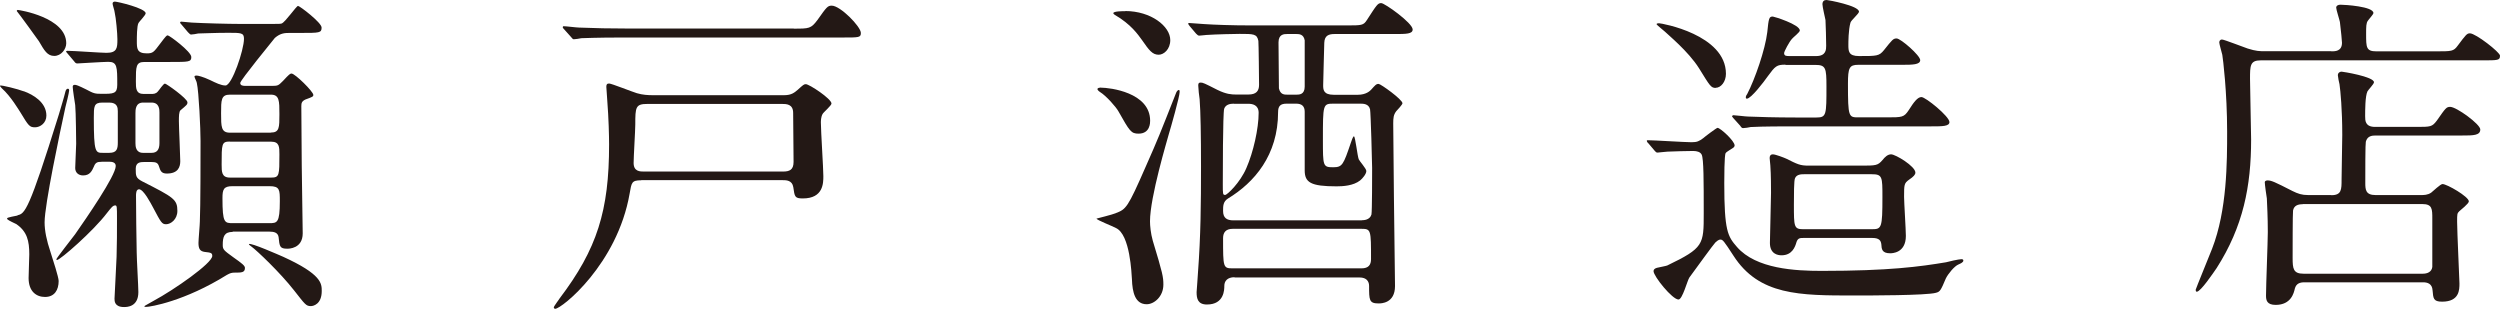 <svg xmlns="http://www.w3.org/2000/svg" fill="none" viewBox="0 0 203 26" height="26" width="203">
<path fill="#231815" d="M1.942 7.412C2.692 7.685 3.767 8.307 3.767 9.387C3.767 9.988 3.263 10.337 2.849 10.337C2.401 10.337 2.322 10.228 1.651 9.115C1.539 8.951 0.878 7.816 0.15 7.172C0.038 7.062 -0.018 6.975 0.005 6.953C0.061 6.877 1.505 7.248 1.919 7.412M1.416 17.476C2.02 17.367 2.356 17.094 4.774 9.311C4.942 8.743 5.222 7.826 5.301 7.477C5.334 7.313 5.413 7.204 5.502 7.204C5.592 7.204 5.614 7.259 5.614 7.346C5.614 7.51 5.368 8.481 5.312 8.7C4.864 10.752 3.621 16.625 3.621 18.055C3.621 18.732 3.789 19.54 4.091 20.435C4.315 21.133 4.763 22.52 4.763 22.814C4.763 23.546 4.427 24.113 3.655 24.113C2.961 24.113 2.322 23.677 2.322 22.574C2.322 22.279 2.378 20.926 2.378 20.653C2.378 19.572 2.21 18.808 1.326 18.197C1.214 18.142 0.688 17.902 0.609 17.815C0.497 17.684 0.609 17.662 1.438 17.498M1.438 0.807C1.55 0.807 5.379 1.408 5.379 3.515C5.379 3.995 4.965 4.541 4.405 4.541C3.845 4.541 3.599 4.104 3.162 3.351C3.106 3.264 1.584 1.157 1.36 0.895C1.36 0.84 1.416 0.807 1.438 0.807ZM8.234 13.143C7.988 13.143 7.764 13.143 7.629 13.514C7.461 13.896 7.293 14.245 6.745 14.245C6.387 14.245 6.107 14.027 6.107 13.645C6.107 13.35 6.185 11.964 6.185 11.669C6.185 11.505 6.163 9.071 6.107 8.536C6.073 8.318 5.905 7.259 5.905 7.051C5.905 6.964 5.939 6.888 6.073 6.888C6.185 6.888 6.353 6.942 6.991 7.259C7.607 7.586 7.685 7.619 8.268 7.619C9.208 7.619 9.521 7.619 9.521 6.888C9.521 5.425 9.521 5.021 8.794 5.021C8.413 5.021 6.353 5.152 6.275 5.152C6.163 5.152 6.107 5.097 6.028 4.988L5.502 4.366C5.39 4.224 5.368 4.224 5.368 4.181C5.368 4.148 5.424 4.126 5.48 4.126C5.984 4.126 8.2 4.29 8.648 4.29C9.51 4.29 9.533 3.886 9.533 3.187C9.533 2.729 9.421 1.451 9.309 0.993C9.309 0.884 9.141 0.404 9.141 0.294C9.141 0.163 9.253 0.131 9.331 0.131C9.533 0.131 11.828 0.666 11.828 1.08C11.828 1.233 11.302 1.757 11.246 1.866C11.111 2.106 11.111 3.034 11.111 3.329C11.111 3.929 11.111 4.333 11.917 4.333C12.421 4.333 12.477 4.246 13.004 3.547C13.474 2.925 13.53 2.871 13.619 2.871C13.754 2.871 15.534 4.191 15.534 4.628C15.534 5.032 15.343 5.032 13.81 5.032H11.727C11.033 5.032 11.033 5.403 11.033 6.604C11.033 7.172 11.033 7.63 11.671 7.63H12.231C12.455 7.63 12.645 7.63 12.813 7.434C12.925 7.324 13.261 6.789 13.395 6.789C13.507 6.789 15.22 8.001 15.22 8.307C15.22 8.492 15.164 8.525 14.661 8.951C14.526 9.06 14.526 9.464 14.526 9.846C14.526 10.359 14.638 12.63 14.638 13.088C14.638 13.546 14.47 14.092 13.552 14.092C13.104 14.092 13.026 13.874 12.914 13.525C12.824 13.23 12.69 13.154 12.276 13.154H11.716C11.38 13.154 11.022 13.186 11.022 13.699C11.022 14.267 11.022 14.453 11.548 14.726C14.101 16.024 14.403 16.188 14.403 17.127C14.403 17.804 13.877 18.208 13.485 18.208C13.149 18.208 13.071 18.066 12.432 16.854C12.242 16.505 11.66 15.37 11.29 15.37C11.044 15.37 11.044 15.752 11.044 15.883C11.044 16.93 11.078 19.507 11.1 20.5C11.1 21.013 11.235 23.262 11.235 23.72C11.235 24.932 10.294 24.932 10.07 24.932C9.298 24.932 9.298 24.441 9.298 24.255C9.298 23.982 9.443 21.657 9.466 20.849C9.499 19.878 9.499 18.743 9.499 17.738C9.499 16.789 9.499 16.68 9.354 16.68C9.163 16.68 9.029 16.865 8.682 17.302C7.573 18.765 4.886 21.111 4.629 21.111C4.595 21.111 4.573 21.079 4.573 21.057C4.573 20.98 5.905 19.277 6.096 19.026C6.98 17.76 9.398 14.267 9.398 13.481C9.398 13.186 9.118 13.132 8.872 13.132H8.234V13.143ZM8.872 12.411C9.51 12.411 9.566 12.062 9.566 11.549V9.027C9.566 8.754 9.533 8.329 8.872 8.329H8.312C7.618 8.329 7.618 8.645 7.618 9.573C7.618 12.411 7.753 12.411 8.357 12.411H8.861H8.872ZM12.309 12.411C12.757 12.411 12.947 12.138 12.947 11.625V9.136C12.947 8.918 12.947 8.329 12.309 8.329H11.615C10.999 8.329 10.999 8.929 10.999 9.191V11.625C10.999 11.898 11.033 12.411 11.615 12.411H12.309ZM18.893 18.83C18.198 18.83 18.087 19.234 18.087 19.889C18.087 20.26 18.165 20.326 18.949 20.893C19.643 21.384 19.889 21.57 19.889 21.756C19.889 22.137 19.609 22.137 19.061 22.137C18.814 22.137 18.702 22.17 18.422 22.323C14.985 24.463 12.209 24.921 11.85 24.921C11.761 24.921 11.716 24.888 11.716 24.867C11.716 24.845 12.186 24.594 12.466 24.43C14.134 23.535 17.236 21.373 17.236 20.784C17.236 20.533 17.124 20.511 16.62 20.456C16.228 20.402 16.116 20.183 16.116 19.725C16.116 19.452 16.228 18.241 16.228 17.989C16.284 16.778 16.284 12.717 16.284 11.44C16.284 10.49 16.149 7.466 15.982 6.735C15.982 6.648 15.791 6.298 15.791 6.222C15.791 6.145 15.881 6.134 15.959 6.134C16.071 6.134 16.463 6.222 17.068 6.506C17.515 6.724 17.952 6.942 18.31 6.942C18.837 6.942 19.811 4.05 19.811 3.154C19.811 2.663 19.587 2.663 18.534 2.663C17.482 2.663 16.373 2.718 16.094 2.718C16.004 2.75 15.59 2.805 15.511 2.805C15.433 2.805 15.377 2.718 15.265 2.619L14.739 1.997C14.627 1.888 14.627 1.855 14.627 1.834C14.627 1.779 14.661 1.757 14.716 1.757C14.851 1.757 15.433 1.834 15.579 1.834C16.519 1.888 18.546 1.943 19.486 1.943H21.949C22.643 1.943 22.722 1.943 22.867 1.91C23.169 1.801 24.065 0.48 24.2 0.48C24.334 0.48 26.114 1.834 26.114 2.237C26.114 2.674 25.946 2.674 24.39 2.674H23.561C23.147 2.674 22.789 2.674 22.319 3.078C22.173 3.264 19.508 6.517 19.508 6.735C19.508 6.953 19.732 6.975 19.956 6.975H22.095C22.599 6.975 22.621 6.92 22.979 6.571C23.483 6.025 23.561 5.971 23.673 5.971C23.953 5.971 25.442 7.434 25.442 7.706C25.442 7.837 25.386 7.87 24.804 8.078C24.502 8.219 24.468 8.372 24.468 8.623C24.468 9.835 24.502 12.411 24.502 13.459C24.502 14.322 24.58 18.164 24.58 18.95C24.58 20.195 23.438 20.195 23.337 20.195C22.722 20.195 22.699 20.031 22.621 19.245C22.565 18.895 22.263 18.808 21.893 18.808H18.893V18.83ZM21.994 10.763C22.688 10.763 22.688 10.359 22.688 9.278C22.688 8.198 22.688 7.685 21.994 7.685H18.669C17.952 7.685 17.952 8.121 17.952 9.202C17.952 10.283 17.952 10.774 18.669 10.774H21.994V10.763ZM18.669 11.494C17.997 11.494 17.997 11.68 17.997 13.361C17.997 13.95 17.997 14.42 18.669 14.42H22.027C22.688 14.42 22.688 14.223 22.688 12.531C22.688 11.942 22.688 11.505 22.027 11.505H18.669V11.494ZM21.86 18.12C22.498 18.12 22.722 18.12 22.722 16.341C22.722 15.424 22.722 15.118 21.893 15.118H18.87C18.154 15.118 18.064 15.391 18.064 16.09C18.064 18.12 18.232 18.12 18.926 18.12H21.871H21.86ZM22.99 20.849C26.125 22.279 26.125 23.022 26.125 23.633C26.125 24.692 25.453 24.856 25.241 24.856C24.849 24.856 24.77 24.714 23.886 23.589C22.744 22.127 20.863 20.347 20.415 20.02C20.303 19.933 20.191 19.856 20.214 19.823C20.303 19.66 22.733 20.74 22.99 20.849Z"></path>
<path fill="#231815" d="M52.066 14.639C51.283 14.639 51.283 14.825 51.126 15.72C50.129 21.451 45.606 25.075 45.08 25.075C45.024 25.075 44.968 25.02 44.968 24.966C44.968 24.857 45.438 24.267 45.438 24.235C48.495 20.206 49.458 17.095 49.458 11.736C49.458 11.091 49.424 9.596 49.312 8.188C49.312 8.002 49.234 7.216 49.234 7.053C49.234 6.889 49.267 6.78 49.458 6.78C49.648 6.78 51.339 7.456 51.708 7.566C52.178 7.708 52.648 7.729 52.951 7.729H63.688C64.27 7.729 64.516 7.511 64.774 7.293C65.222 6.889 65.278 6.834 65.434 6.834C65.714 6.834 67.517 8.024 67.517 8.406C67.517 8.57 66.879 9.105 66.8 9.247C66.655 9.487 66.655 9.847 66.655 9.945C66.655 10.622 66.856 13.679 66.856 14.301C66.856 14.868 66.856 16.113 65.188 16.113C64.528 16.113 64.528 15.971 64.415 15.196C64.326 14.628 63.833 14.628 63.531 14.628H52.078L52.066 14.639ZM64.46 2.326C65.703 2.326 65.849 2.326 66.375 1.627C67.125 0.568 67.203 0.459 67.539 0.459C68.233 0.459 69.902 2.162 69.902 2.675C69.902 3.046 69.756 3.046 68.457 3.046H50.7C48.26 3.046 47.453 3.101 47.207 3.101C47.095 3.134 46.681 3.188 46.591 3.188C46.502 3.188 46.457 3.101 46.367 3.003L45.808 2.38C45.696 2.271 45.696 2.249 45.696 2.217C45.696 2.162 45.718 2.129 45.774 2.129C45.976 2.129 46.827 2.239 47.028 2.239C48.383 2.293 49.525 2.315 50.824 2.315H64.449L64.46 2.326ZM63.576 13.93C64.102 13.93 64.438 13.799 64.438 13.144C64.438 12.576 64.404 9.793 64.404 9.17C64.404 8.439 63.844 8.439 63.486 8.439H52.581C51.607 8.439 51.585 8.69 51.585 10.12C51.585 10.579 51.45 12.74 51.45 13.231C51.45 13.93 51.977 13.93 52.279 13.93H63.565H63.576Z"></path>
<path fill="#231815" d="M90.581 17.314C91.443 16.987 91.555 16.91 93.044 13.504C94.04 11.256 94.186 10.874 95.507 7.522C95.563 7.391 95.653 7.304 95.731 7.304C95.787 7.304 95.787 7.413 95.787 7.468C95.787 7.839 95.07 10.361 94.903 10.906C94.79 11.343 93.38 15.993 93.38 17.969C93.38 18.318 93.436 18.941 93.604 19.541C94.41 22.194 94.466 22.488 94.466 23.111C94.466 24.082 93.716 24.704 93.111 24.704C92.171 24.704 91.947 23.733 91.913 22.674C91.88 22.27 91.779 19.05 90.614 18.515C90.368 18.373 89.036 17.86 89.036 17.751C89.036 17.751 90.335 17.423 90.592 17.314M89.394 7.118C90.111 7.118 93.391 7.501 93.391 9.804C93.391 9.968 93.391 10.852 92.451 10.852C91.846 10.852 91.734 10.666 90.816 9.04C90.626 8.69 89.82 7.773 89.316 7.468C89.204 7.391 89.069 7.271 89.125 7.195C89.159 7.14 89.293 7.108 89.405 7.108M91.365 0.896C93.469 0.896 95.026 2.141 95.026 3.254C95.026 4.007 94.499 4.444 94.085 4.444C93.581 4.444 93.313 4.095 92.731 3.254C92.395 2.796 91.846 1.977 90.514 1.202C90.48 1.169 90.402 1.125 90.402 1.071C90.402 0.907 91.152 0.907 91.376 0.907M100.243 22.51C99.661 22.51 99.415 22.827 99.415 23.209C99.415 23.504 99.415 24.726 98.004 24.726C97.254 24.726 97.164 24.235 97.164 23.722C97.164 23.613 97.276 22.314 97.276 22.128C97.5 19.126 97.522 16.55 97.522 13.526C97.522 10.983 97.489 9.062 97.41 8.057C97.377 7.893 97.298 7.14 97.298 6.944C97.298 6.78 97.332 6.704 97.489 6.704C97.679 6.704 97.791 6.758 98.844 7.293C99.571 7.653 100.008 7.675 100.344 7.675H101.374C102.012 7.675 102.236 7.38 102.236 6.889C102.236 6.54 102.202 3.451 102.18 3.32C102.068 2.752 101.799 2.752 100.657 2.752C100.321 2.752 98.72 2.785 97.959 2.839C97.881 2.839 97.489 2.894 97.377 2.894C97.287 2.894 97.231 2.839 97.119 2.73L96.593 2.108C96.518 2.013 96.481 1.951 96.481 1.922C96.481 1.868 96.537 1.868 96.559 1.868C96.761 1.868 97.59 1.955 97.78 1.955C98.586 2.01 100.03 2.064 101.609 2.064H109.301C110.577 2.064 110.711 2.064 110.991 1.628C111.797 0.383 111.876 0.252 112.156 0.252C112.435 0.252 114.708 1.868 114.708 2.392C114.708 2.763 114.182 2.763 113.208 2.763H108.36C107.912 2.763 107.554 2.872 107.532 3.472C107.532 3.713 107.442 6.453 107.442 6.911C107.442 7.26 107.442 7.697 108.304 7.697H110.241C110.935 7.697 111.237 7.38 111.327 7.293C111.663 6.922 111.741 6.813 111.943 6.813C112.111 6.813 113.88 8.079 113.88 8.385C113.88 8.494 113.466 8.931 113.376 9.029C113.152 9.323 113.13 9.575 113.13 10.033C113.13 10.895 113.186 15.044 113.186 15.982C113.208 17.118 113.275 23.209 113.275 23.231C113.275 24.639 112.133 24.639 111.943 24.639C111.17 24.639 111.17 24.366 111.17 23.209C111.17 23.122 111.17 22.532 110.398 22.532H100.243V22.51ZM100.187 8.417C99.851 8.417 99.515 8.505 99.403 8.832C99.291 9.203 99.291 14.268 99.291 14.967C99.291 15.753 99.291 15.829 99.482 15.829C99.65 15.829 100.702 14.825 101.206 13.646C101.766 12.369 102.202 10.448 102.202 9.16C102.202 8.505 101.676 8.428 101.374 8.428H100.187V8.417ZM110.588 17.882C110.7 17.882 111.226 17.882 111.361 17.423C111.417 17.205 111.417 14.072 111.417 13.635C111.417 13.275 111.305 9.149 111.249 8.876C111.137 8.417 110.689 8.417 110.443 8.417H108.282C107.42 8.417 107.42 8.472 107.42 11.343C107.42 13.482 107.42 13.581 108.248 13.581C108.998 13.581 109.077 13.395 109.692 11.583C109.748 11.419 109.86 11.07 109.939 11.07C110.051 11.07 110.219 12.664 110.331 12.937C110.387 13.079 110.946 13.69 110.946 13.886C110.946 14.127 110.644 14.487 110.443 14.651C109.894 15.087 109.032 15.131 108.528 15.131C106.423 15.131 105.942 14.814 105.942 13.832V9.072C105.942 8.614 105.695 8.417 105.248 8.417H104.475C103.971 8.417 103.781 8.614 103.781 9.094C103.781 12.609 101.844 14.825 99.706 16.124C99.314 16.375 99.314 16.725 99.314 17.128C99.314 17.696 99.616 17.893 100.153 17.893H110.577L110.588 17.882ZM100.097 18.58C99.538 18.58 99.314 18.875 99.314 19.334C99.314 21.713 99.314 21.79 100.097 21.79H110.555C111.137 21.79 111.327 21.495 111.327 21.037C111.327 18.679 111.327 18.58 110.555 18.58H100.097ZM104.509 2.763C104.285 2.763 103.815 2.763 103.815 3.44C103.815 3.789 103.848 7.118 103.848 7.173C103.96 7.686 104.296 7.686 104.52 7.686H105.27C105.494 7.686 105.942 7.686 105.942 7.031V3.276C105.852 2.763 105.472 2.763 105.27 2.763H104.52H104.509Z"></path>
<path fill="#231815" d="M133.831 11.637C133.756 11.542 133.719 11.476 133.719 11.44C133.719 11.386 133.775 11.386 133.809 11.386C134.313 11.386 136.809 11.549 137.358 11.549C137.806 11.549 137.974 11.462 138.298 11.222C138.41 11.113 139.384 10.381 139.463 10.381C139.687 10.381 140.851 11.44 140.851 11.811C140.851 11.866 140.817 11.942 140.739 11.997C140.649 12.073 140.179 12.324 140.123 12.434C140.011 12.597 140.011 14.508 140.011 14.868C140.011 18.765 140.291 19.191 141.041 20.053C142.598 21.843 145.788 21.996 147.916 21.996C153.413 21.996 155.91 21.647 158.015 21.297C158.182 21.243 159.067 21.046 159.257 21.046C159.313 21.046 159.425 21.046 159.425 21.155C159.425 21.319 159.145 21.418 159.033 21.472C158.697 21.603 158.171 22.258 158.003 22.607C157.589 23.59 157.533 23.688 157.197 23.775C156.447 23.994 151.734 23.994 150.569 23.994C146.124 23.994 142.833 23.994 140.75 20.752C139.978 19.562 139.888 19.453 139.698 19.453C139.53 19.453 139.373 19.616 139.284 19.693C139.093 19.9 137.873 21.581 137.179 22.531C137.011 22.771 136.619 24.321 136.294 24.321C135.79 24.321 134.268 22.433 134.268 22.018C134.268 21.887 134.357 21.799 134.548 21.745C134.66 21.712 135.275 21.603 135.376 21.559C138.343 20.129 138.343 19.878 138.343 17.313C138.343 14.748 138.343 12.881 138.175 12.554C138.063 12.335 137.794 12.259 137.481 12.259C136.865 12.259 136.014 12.292 135.399 12.313C135.309 12.313 134.648 12.39 134.592 12.39C134.48 12.39 134.447 12.335 134.346 12.226L133.82 11.604L133.831 11.637ZM139.317 7.139C138.925 7.139 138.847 6.975 137.962 5.545C137.1 4.17 135.41 2.795 135.186 2.565C135.13 2.511 134.514 2.019 134.514 1.965C134.514 1.888 134.682 1.888 134.716 1.888C134.906 1.888 140.146 2.805 140.146 5.993C140.146 6.648 139.731 7.128 139.317 7.128M144.982 5.251C144.266 5.251 144.154 5.36 143.538 6.2C143.236 6.637 142.183 8.012 141.847 8.012C141.758 8.012 141.758 7.925 141.758 7.903C141.758 7.794 141.847 7.663 141.87 7.641C142.508 6.419 143.337 4.017 143.504 2.609C143.616 1.474 143.65 1.343 143.952 1.343C144.042 1.343 146.147 1.987 146.147 2.478C146.147 2.62 145.587 3.046 145.509 3.155C145.285 3.395 144.87 4.181 144.87 4.312C144.87 4.552 145.061 4.552 145.318 4.552H147.479C148.285 4.552 148.285 4.006 148.285 3.711C148.285 3.308 148.252 1.976 148.229 1.627C148.196 1.463 147.983 0.546 147.983 0.349C147.983 0.098 148.117 0 148.319 0C148.431 0 150.95 0.458 150.95 0.95C150.95 1.113 150.289 1.659 150.256 1.845C150.088 2.445 150.088 3.417 150.088 3.635C150.088 4.148 150.088 4.552 150.95 4.552C152.416 4.552 152.584 4.552 152.976 4.072C153.648 3.231 153.726 3.122 154.006 3.122C154.342 3.122 155.921 4.508 155.921 4.88C155.921 5.251 155.305 5.262 154.477 5.262H150.894C150.166 5.262 150.054 5.502 150.054 6.801C150.054 9.53 150.11 9.53 150.916 9.53H153.189C154.465 9.53 154.6 9.53 154.992 8.94C155.406 8.285 155.708 7.881 156.022 7.881C156.357 7.881 158.294 9.453 158.294 9.912C158.294 10.261 157.712 10.261 156.828 10.261H145.643C144.971 10.261 143.09 10.261 142.15 10.316C142.06 10.348 141.646 10.403 141.534 10.403C141.456 10.403 141.388 10.348 141.31 10.217L140.75 9.595C140.676 9.508 140.638 9.453 140.638 9.432C140.638 9.432 140.694 9.355 140.75 9.355C140.918 9.355 141.747 9.464 141.948 9.464C142.754 9.497 144.187 9.541 145.777 9.541H147.501C148.308 9.541 148.308 9.322 148.308 6.997C148.308 5.534 148.252 5.272 147.423 5.272H144.982V5.251ZM151.084 13.449C152.327 13.449 152.472 13.449 152.864 12.99C153.055 12.75 153.279 12.532 153.558 12.532C153.917 12.532 155.529 13.503 155.529 14.016C155.529 14.18 155.383 14.344 155.025 14.584C154.611 14.879 154.611 14.988 154.611 15.992C154.611 16.429 154.756 18.645 154.756 19.158C154.756 20.566 153.614 20.566 153.48 20.566C152.808 20.566 152.786 20.217 152.764 19.835C152.73 19.562 152.618 19.322 152.036 19.322H146.438C146.18 19.322 145.99 19.322 145.878 19.649C145.766 20.053 145.52 20.73 144.658 20.73C144.355 20.73 143.717 20.621 143.717 19.726C143.717 19.158 143.807 16.32 143.807 15.665C143.807 15.293 143.807 14.18 143.751 13.427C143.751 13.339 143.695 12.936 143.695 12.826C143.695 12.641 143.784 12.532 143.952 12.532C144.176 12.532 144.87 12.805 145.038 12.881C145.956 13.339 146.169 13.449 146.841 13.449H151.118H151.084ZM146.505 14.147C146.281 14.147 145.889 14.147 145.755 14.475C145.665 14.639 145.665 15.905 145.665 16.614C145.665 18.394 145.665 18.612 146.415 18.612H152.013C152.786 18.612 152.853 18.503 152.853 16.014C152.853 14.344 152.853 14.147 151.969 14.147H146.505Z"></path>
<path fill="#231815" d="M189.307 4.169C189.61 4.169 190.169 4.169 190.169 3.471C190.169 3.362 190.091 2.499 190.001 1.79C189.968 1.604 189.699 0.785 189.699 0.622C189.699 0.458 189.867 0.382 190.035 0.382C190.393 0.382 192.722 0.524 192.722 1.058C192.722 1.168 192.341 1.571 192.274 1.681C192.129 1.866 192.129 2.172 192.129 2.761C192.129 3.842 192.129 4.169 192.957 4.169H197.783C199.081 4.169 199.227 4.169 199.563 3.711C200.235 2.816 200.313 2.707 200.559 2.707C201.03 2.707 203 4.246 203 4.519C203 4.901 202.855 4.901 201.533 4.901H183.564C182.702 4.901 182.702 5.338 182.702 6.407C182.702 7.193 182.791 10.632 182.791 11.331C182.791 15.118 182.153 18.382 179.992 21.766C179.712 22.17 178.693 23.688 178.38 23.688C178.29 23.688 178.29 23.578 178.29 23.524C178.29 23.469 179.455 20.631 179.623 20.194C180.843 17.061 180.843 13.132 180.843 10.697C180.843 7.477 180.507 4.77 180.451 4.453C180.418 4.29 180.205 3.591 180.205 3.449C180.205 3.34 180.261 3.209 180.429 3.209C180.597 3.209 182.175 3.831 182.511 3.94C183.205 4.159 183.485 4.159 183.922 4.159H189.307V4.169ZM189.307 15.85C190.136 15.85 190.136 15.391 190.136 14.584C190.136 14.016 190.192 11.472 190.192 10.959C190.192 8.907 190.046 7.368 189.968 6.844C189.934 6.735 189.834 6.222 189.834 6.113C189.834 5.905 190.001 5.818 190.136 5.818C190.225 5.818 192.767 6.222 192.767 6.68C192.767 6.822 192.297 7.302 192.241 7.412C192.05 7.794 192.05 8.951 192.05 9.442C192.05 9.791 192.05 10.304 192.856 10.304H196.182C197.38 10.304 197.48 10.304 197.872 9.791C198.589 8.765 198.645 8.678 198.958 8.678C199.462 8.678 201.399 10.086 201.399 10.512C201.399 11.003 200.817 11.003 199.932 11.003H192.89C192.588 11.003 192.274 11.058 192.14 11.407C192.084 11.516 192.062 11.571 192.062 14.867C192.062 15.402 192.095 15.839 192.89 15.839H196.585C196.809 15.839 197.133 15.839 197.413 15.642C197.559 15.533 198.163 14.944 198.331 14.944C198.69 14.944 200.47 15.97 200.47 16.352C200.47 16.538 199.798 17.05 199.686 17.16C199.518 17.323 199.518 17.4 199.518 18C199.518 18.786 199.708 22.76 199.708 23.011C199.708 23.524 199.708 24.495 198.298 24.495C197.581 24.495 197.581 24.222 197.525 23.578C197.492 23.033 197.111 22.923 196.753 22.923H187.124C186.766 22.923 186.452 23.011 186.34 23.436C186.262 23.786 186.038 24.757 184.784 24.757C184.068 24.757 184 24.375 184 24.004C184 23.196 184.146 19.594 184.146 18.841C184.146 17.596 184.09 16.679 184.068 16.112C184.034 15.926 183.9 14.976 183.9 14.791C183.9 14.704 184.012 14.649 184.124 14.649C184.426 14.649 184.683 14.758 186.15 15.511C186.598 15.73 186.9 15.839 187.426 15.839H189.307V15.85ZM187.001 16.581C186.587 16.581 186.273 16.69 186.195 17.094C186.161 17.225 186.161 20.587 186.161 20.959C186.161 21.821 186.217 22.225 187.046 22.225H196.73C197.089 22.225 197.447 22.094 197.503 21.679V17.76C197.503 16.974 197.503 16.57 196.697 16.57H186.99L187.001 16.581Z"></path>
</svg>
